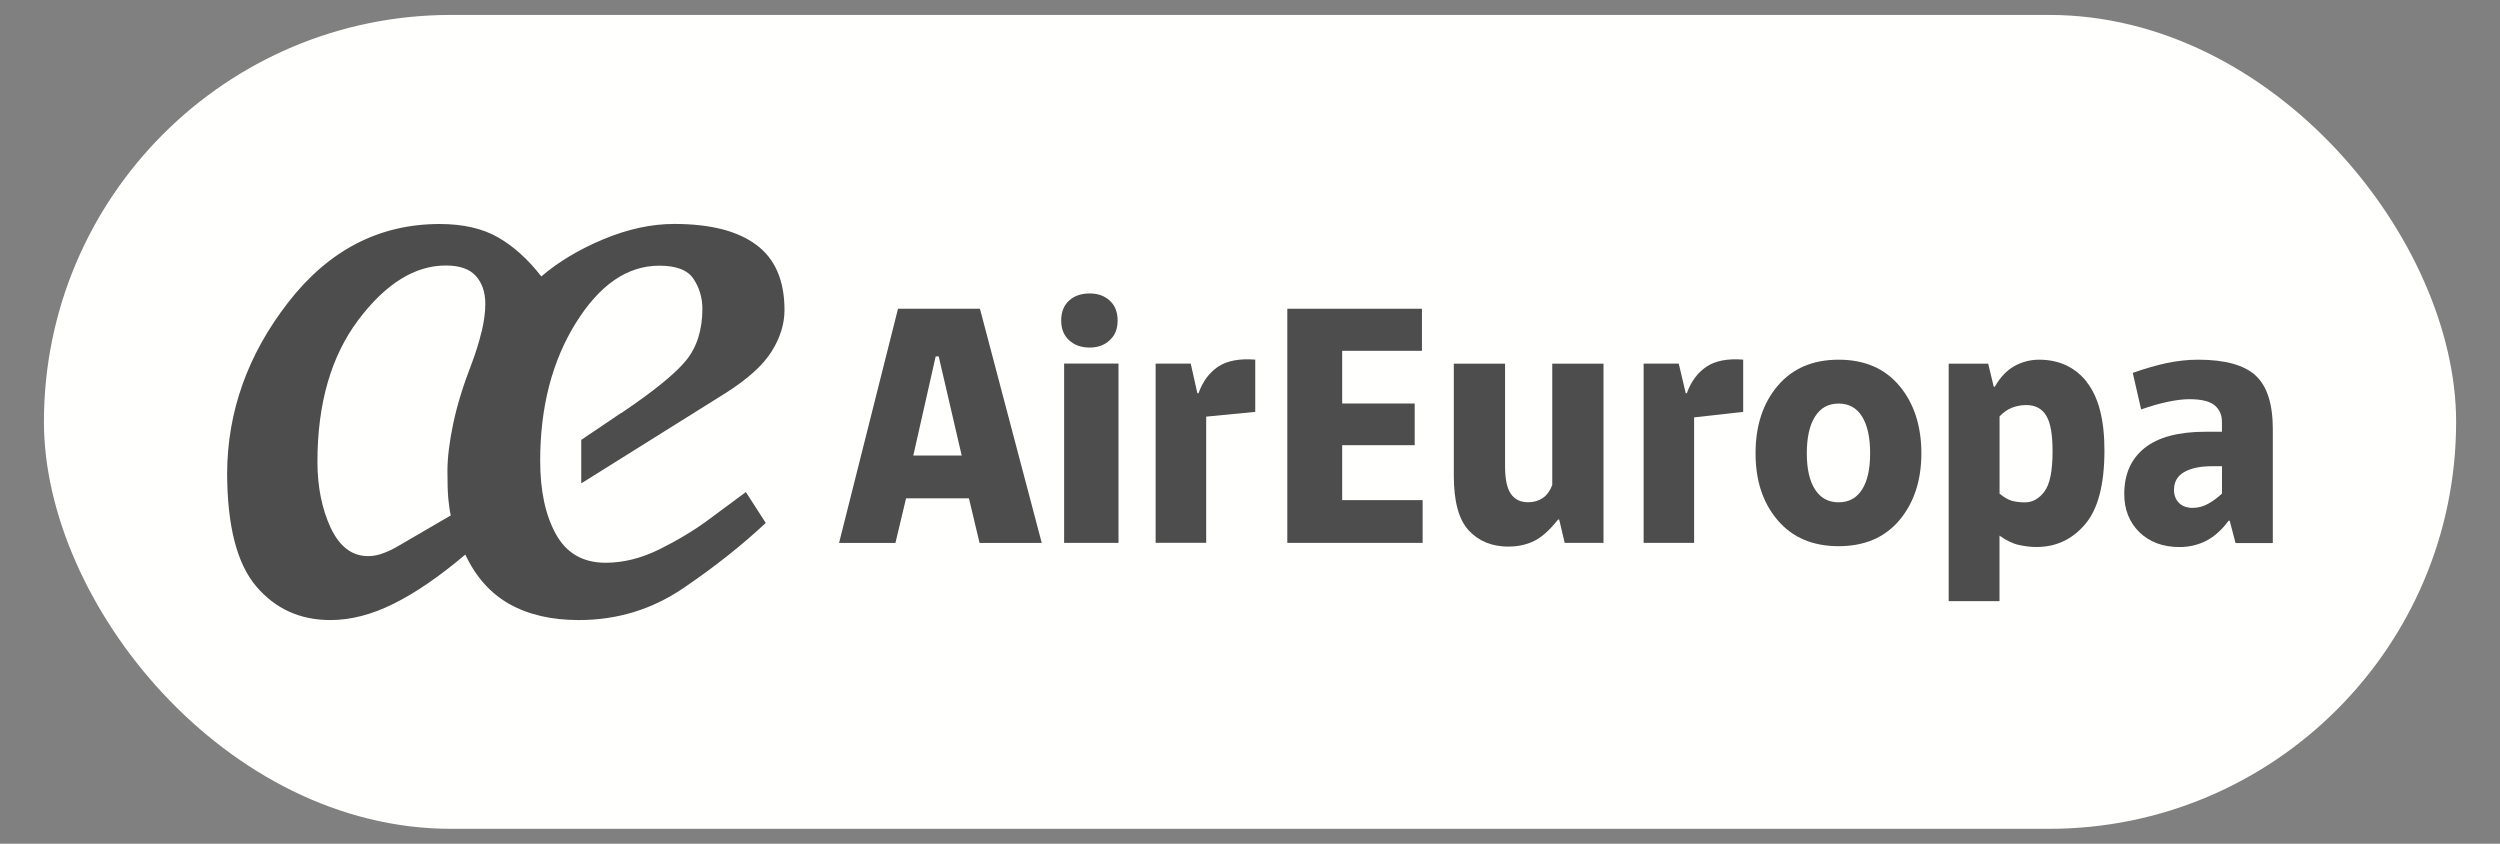 <?xml version="1.0" encoding="UTF-8"?>
<svg xmlns="http://www.w3.org/2000/svg" id="Banners_Imagenes" data-name="Banners &amp;amp; Imagenes" viewBox="0 0 400 135">
  <rect x="0" y="0" width="400" height="135" fill="#808080" stroke="none"/>
  <defs>
    <style>
      .cls-1 {
        fill: #4d4d4d;
      }

      .cls-2 {
        fill: #fffffd;
      }
    </style>
  </defs>
  <rect class="cls-2" x="7.03" y="2.39" width="385.95" height="130.22" rx="65.11" ry="65.11"></rect>
  <g>
    <g id="g12812">
      <path id="path12814" class="cls-1" d="M146.13,72.88l3.58-15.86h.48l3.68,15.86h-7.73ZM156.8,49.4h-13.12l-9.43,37.47h9.02l1.7-7.14h10.06l1.7,7.14h9.95l-9.89-37.47Z"></path>
    </g>
    <g id="g12816">
      <path id="path12818" class="cls-1" d="M174.36,55.61c-1.36,0-2.46-.39-3.3-1.17-.86-.78-1.27-1.84-1.27-3.16s.41-2.43,1.27-3.19c.83-.76,1.93-1.14,3.3-1.14,1.29,0,2.36.38,3.19,1.14.84.76,1.27,1.83,1.27,3.19s-.42,2.38-1.27,3.16c-.83.78-1.9,1.17-3.19,1.17"></path>
    </g>
    <g id="g12820">
      <path id="path12822" class="cls-1" d="M205.97,86.86v-37.46h21.54v6.73h-12.76v8.43h11.6v6.67h-11.6v8.79h12.87v6.84h-21.66Z"></path>
    </g>
    <path id="path12824" class="cls-1" d="M170.26,86.86h8.7v-28.69h-8.7v28.69Z"></path>
    <g id="g12826">
      <path id="path12828" class="cls-1" d="M262.98,86.86v-28.68h5.62l1.12,4.74h.17c.67-1.87,1.71-3.28,3.14-4.25,1.43-.95,3.38-1.33,5.88-1.13v8.36l-7.85.88v20.08h-8.08"></path>
    </g>
    <g id="g12830">
      <path id="path12832" class="cls-1" d="M184.9,86.86v-28.68h5.62l1.06,4.74h.18c.67-1.87,1.7-3.28,3.13-4.25,1.43-.95,3.4-1.33,5.95-1.13v8.36l-7.85.76v20.19h-8.08"></path>
    </g>
    <g id="g12834">
      <path id="path12836" class="cls-1" d="M297.93,78.32c-.86,1.36-2.11,2.05-3.75,2.05s-2.9-.69-3.77-2.05c-.89-1.36-1.32-3.3-1.32-5.79s.43-4.5,1.32-5.88c.87-1.39,2.12-2.08,3.77-2.08s2.89.69,3.75,2.08c.86,1.38,1.29,3.34,1.29,5.88s-.43,4.43-1.29,5.79M303.9,61.73c-2.34-2.79-5.59-4.18-9.72-4.18s-7.39,1.39-9.75,4.18c-2.37,2.79-3.54,6.39-3.54,10.8s1.17,7.93,3.54,10.71c2.36,2.77,5.61,4.15,9.75,4.15s7.37-1.38,9.72-4.15c2.33-2.78,3.52-6.35,3.52-10.71s-1.18-8.02-3.52-10.8"></path>
    </g>
    <g id="g12838">
      <path id="path12840" class="cls-1" d="M327.11,78.65c-.88,1.15-1.91,1.73-3.13,1.73-.71,0-1.37-.08-1.99-.23-.63-.16-1.32-.55-2.06-1.17v-12.36c.62-.65,1.3-1.13,2.02-1.4.73-.27,1.48-.41,2.25-.41,1.45,0,2.52.57,3.2,1.7.69,1.13,1.01,3.02,1.01,5.68,0,3.16-.43,5.31-1.31,6.46M333.9,61.12c-1.89-2.38-4.45-3.57-7.64-3.57-1.4,0-2.72.34-3.95,1.02-1.23.69-2.28,1.78-3.14,3.31h-.17l-.89-3.69h-6.32v37.99h8.13v-10.48c1.09.78,2.12,1.28,3.1,1.49.97.22,1.91.33,2.81.33,3.13,0,5.72-1.21,7.78-3.63,2.07-2.42,3.1-6.36,3.1-11.82,0-4.92-.95-8.58-2.84-10.95"></path>
    </g>
    <g id="g12842">
      <path id="path12844" class="cls-1" d="M355.52,78.97c-.67.62-1.38,1.16-2.17,1.61-.78.44-1.62.68-2.51.68s-1.67-.26-2.2-.79c-.52-.53-.8-1.23-.8-2.08,0-1.29.54-2.24,1.63-2.86,1.07-.62,2.58-.94,4.54-.94h1.51v4.39ZM360.88,60.06c-1.85-1.67-4.91-2.51-9.17-2.51-1.64,0-3.3.18-4.98.53-1.67.35-3.5.88-5.49,1.58l1.34,5.85c1.56-.55,3-.96,4.3-1.23,1.31-.27,2.46-.41,3.43-.41,1.91,0,3.26.33,4.04.99.78.67,1.16,1.52,1.16,2.58v1.64h-2.64c-4.32,0-7.57.87-9.75,2.61-2.15,1.73-3.24,4.18-3.24,7.34,0,2.5.81,4.54,2.43,6.13,1.63,1.57,3.77,2.37,6.42,2.37,1.55,0,2.99-.35,4.3-1.02,1.3-.69,2.48-1.75,3.54-3.19h.18l.94,3.57h5.96v-18.21c0-4.06-.92-6.92-2.77-8.61"></path>
    </g>
    <g id="g12846">
      <path id="path12848" class="cls-1" d="M241.39,87.46c-2.65,0-4.78-.86-6.38-2.58-1.61-1.72-2.4-4.65-2.4-8.78v-17.91h8.2v16.44c0,2.03.31,3.5.93,4.39.62.9,1.55,1.34,2.76,1.34.86,0,1.62-.21,2.28-.64.67-.42,1.19-1.13,1.58-2.1v-19.43h8.2v28.67h-6.21l-.88-3.74h-.18c-1.32,1.68-2.59,2.82-3.8,3.42-1.21.6-2.57.91-4.1.91"></path>
    </g>
    <g id="g12850">
      <path id="path12852" class="cls-1" d="M77.05,53.06c-.39,1.65-.93,3.39-1.62,5.21-1.3,3.34-2.27,6.48-2.9,9.43-.62,2.95-.94,5.5-.94,7.67,0,1.83.04,3.27.13,4.34.1,1.05.22,1.97.4,2.76l-8.14,4.74c-.87.53-1.71.95-2.57,1.27-.84.33-1.68.5-2.5.5-2.59,0-4.58-1.52-6.01-4.55-1.4-3.04-2.11-6.56-2.11-10.54,0-9.33,2.18-16.89,6.55-22.71,4.38-5.81,9.05-8.7,13.99-8.7,2.22,0,3.82.56,4.82,1.69,1,1.12,1.5,2.61,1.5,4.48,0,1.31-.2,2.78-.59,4.43M99.37,66.08l-6.37,4.3v6.96l23.21-14.52c3.47-2.22,5.89-4.41,7.26-6.6,1.36-2.19,2.05-4.39,2.05-6.6,0-4.73-1.5-8.21-4.49-10.43-2.99-2.24-7.37-3.36-13.15-3.36-3.64,0-7.4.81-11.31,2.44-3.91,1.63-7.22,3.61-9.96,5.96-2.12-2.74-4.44-4.83-6.92-6.25-2.49-1.43-5.61-2.14-9.34-2.14-9.66,0-17.74,4.17-24.23,12.53-6.48,8.34-9.75,17.48-9.78,27.41.03,8.42,1.58,14.42,4.65,18.03,3.05,3.59,7.01,5.4,11.87,5.4,3.25,0,6.62-.87,10.11-2.61,3.5-1.73,7.32-4.35,11.48-7.87,1.69,3.6,4.06,6.24,7.08,7.93,3.04,1.7,6.74,2.55,11.07,2.55,6.17,0,11.75-1.71,16.78-5.14,5.03-3.42,9.41-6.9,13.14-10.4l-3.18-4.94-6.05,4.48c-2.3,1.69-4.9,3.25-7.8,4.69-2.9,1.43-5.77,2.14-8.59,2.14-3.61,0-6.26-1.52-7.94-4.55-1.69-3.03-2.53-6.96-2.53-11.76,0-8.59,1.9-15.94,5.7-22.05,3.8-6.11,8.24-9.17,13.36-9.17,2.74,0,4.57.71,5.49,2.14.94,1.43,1.4,3.01,1.4,4.74,0,3.36-.86,6.1-2.56,8.22-1.7,2.12-5.19,4.96-10.46,8.51"></path>
    </g>
  </g>
</svg>

